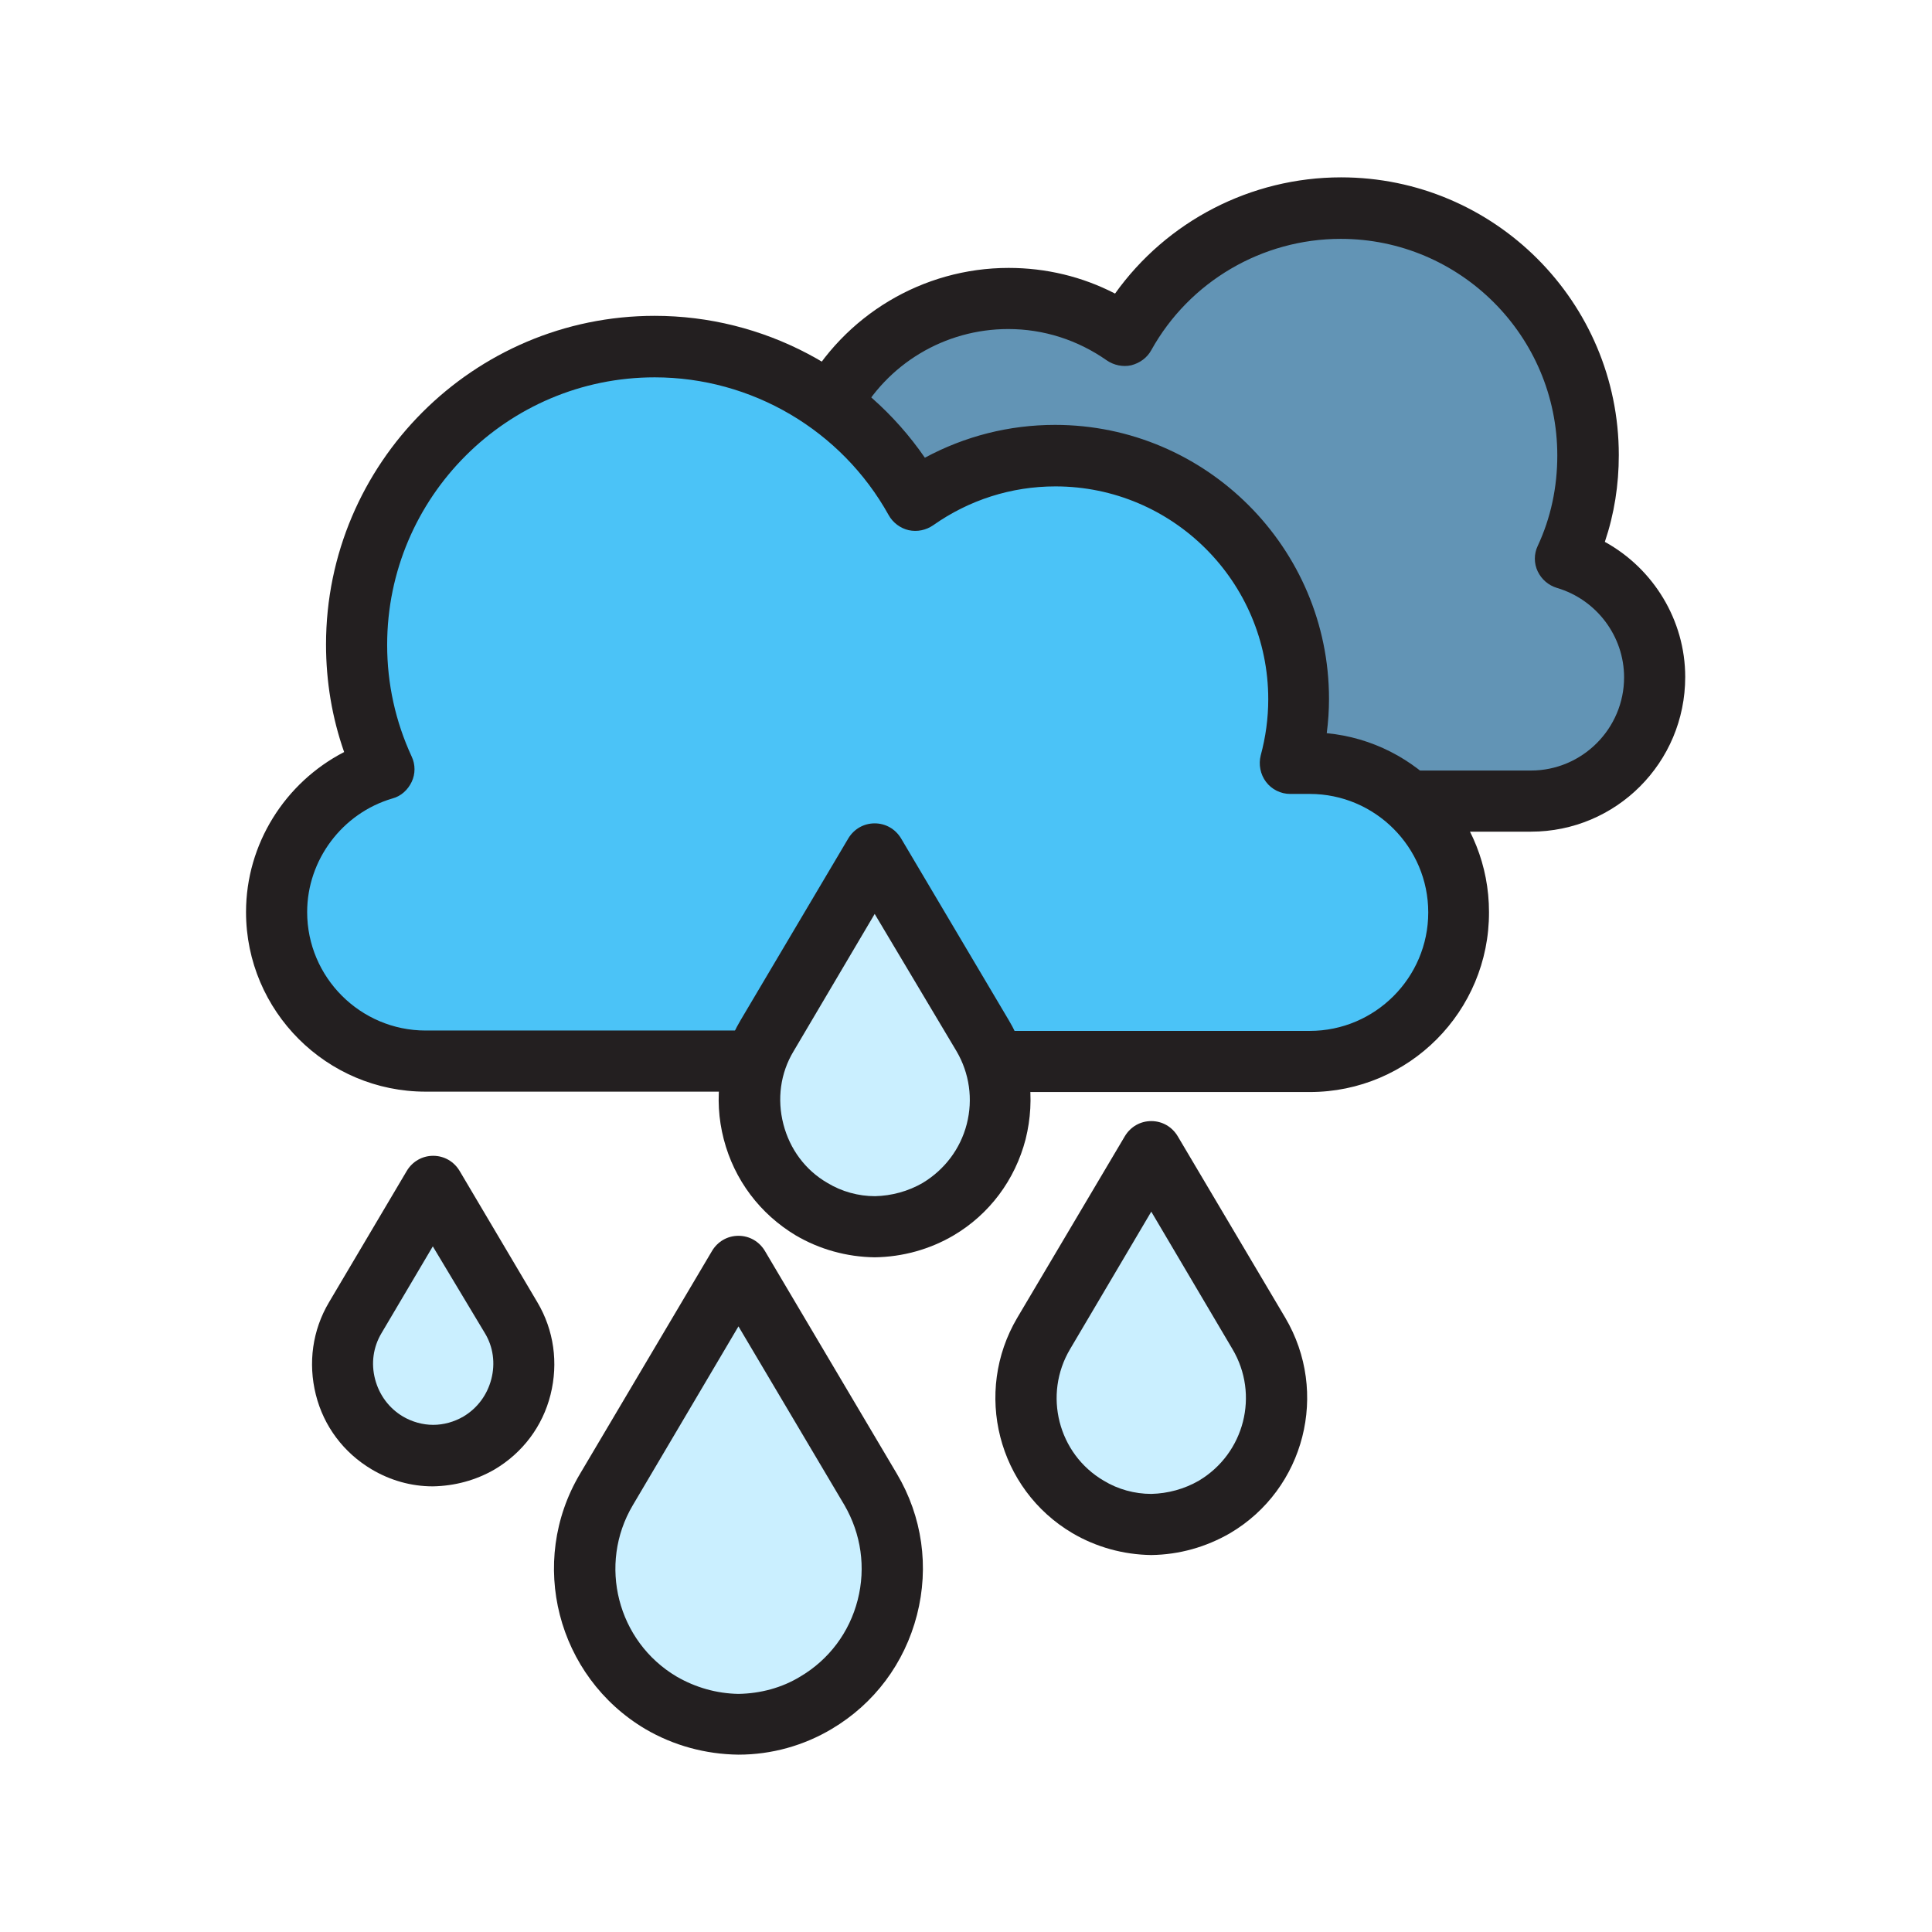 <?xml version="1.0" encoding="utf-8"?>
<!-- Generator: Adobe Illustrator 24.0.1, SVG Export Plug-In . SVG Version: 6.00 Build 0)  -->
<svg version="1.0" id="Layer_1" xmlns="http://www.w3.org/2000/svg" xmlns:xlink="http://www.w3.org/1999/xlink" x="0px" y="0px"
	 viewBox="0 0 512 512" style="enable-background:new 0 0 512 512;" xml:space="preserve">
<g>
	<path style="fill:#6294B5;" d="M220,107.5c9-16.9,26.8-28.4,47.3-28.4c11.5,0,22.1,3.6,30.8,9.7c11.2-20.1,32.6-33.7,57.3-33.7
		c36.2,0,65.5,29.3,65.5,65.5c0,9.8-2.1,19.1-6,27.4c13.6,4,23.6,16.6,23.6,31.4v0c0,18-14.7,32.8-32.8,32.8h-34"/>
	<path style="fill:#231F20;" d="M405.7,220.4h-34c-4.5,0-8.1-3.6-8.1-8.1c0-4.5,3.6-8.1,8.1-8.1h34c13.6,0,24.7-11.1,24.7-24.7
		c0-10.9-7.3-20.6-17.8-23.7c-2.3-0.7-4.1-2.3-5.1-4.4c-1-2.1-1-4.6,0-6.7c3.5-7.5,5.2-15.6,5.2-24c0-31.7-25.8-57.4-57.4-57.4
		c-20.8,0-40.1,11.3-50.2,29.5c-1.1,2-3,3.4-5.3,4c-2.2,0.5-4.6,0-6.5-1.3c-7.7-5.4-16.7-8.3-26.1-8.3c-16.8,0-32.2,9.2-40.1,24.1
		c-2.1,3.9-7,5.4-11,3.3c-3.9-2.1-5.4-7-3.3-11C223.6,83.6,244.5,71,267.3,71c9.9,0,19.5,2.3,28.2,6.8c13.7-19.2,36-30.8,59.9-30.8
		c40.6,0,73.6,33,73.6,73.6c0,7.9-1.2,15.6-3.7,23c12.9,7.1,21.3,20.8,21.3,35.8C446.6,202.1,428.3,220.4,405.7,220.4z"/>
</g>
<g>
	<path style="fill:#4BC3F7;" d="M263.3,281.3h83.8c21.7,0,39.5-17.8,39.5-39.5v0c0-21.7-17.8-39.5-39.5-39.5h-5.2
		c1.5-5.4,2.3-11.1,2.3-17c0-35.6-28.9-64.5-64.5-64.5c-13.8,0-26.6,4.4-37.1,11.7c-13.5-24.2-39.3-40.6-69-40.6
		c-43.6,0-79,35.4-79,79c0,11.8,2.6,23,7.2,33c-16.4,4.8-28.4,20-28.4,37.9v0c0,21.7,17.8,39.5,39.5,39.5h87.6"/>
	<path style="fill:#231F20;" d="M347.1,289.4h-83.8c-4.5,0-8.1-3.6-8.1-8.1s3.6-8.1,8.1-8.1h83.8c17.3,0,31.4-14.1,31.4-31.4
		c0-17.3-14.1-31.4-31.4-31.4h-5.2c-2.5,0-4.9-1.2-6.4-3.2c-1.5-2-2-4.6-1.4-7c1.3-4.8,2-9.8,2-14.9c0-31.1-25.3-56.4-56.4-56.4
		c-11.7,0-22.9,3.6-32.4,10.3c-1.9,1.3-4.2,1.8-6.5,1.3c-2.2-0.5-4.2-2-5.3-4c-12.5-22.5-36.3-36.5-62-36.5
		c-39.1,0-70.9,31.8-70.9,70.9c0,10.3,2.2,20.3,6.5,29.6c1,2.1,1,4.6,0,6.7c-1,2.1-2.8,3.8-5.1,4.4c-13.3,3.9-22.6,16.3-22.6,30.1
		c0,17.3,14.1,31.4,31.4,31.4h87.6c4.5,0,8.1,3.6,8.1,8.1s-3.6,8.1-8.1,8.1h-87.6c-26.2,0-47.6-21.3-47.6-47.6
		c0-18,10.3-34.3,26-42.4c-3.2-9.1-4.8-18.7-4.8-28.5c0-48,39.1-87.1,87.1-87.1c28.7,0,55.5,14.2,71.6,37.6
		c10.6-5.7,22.3-8.7,34.5-8.7c40,0,72.6,32.6,72.6,72.6c0,3-0.2,6.1-0.6,9.1c24.1,2.3,43,22.7,43,47.4
		C394.7,268,373.4,289.4,347.1,289.4z"/>
</g>
<g>
	<path style="fill:#CAEFFF;" d="M333.6,353.3l-28.5-48.1l-28.5,48.1c-9.4,15.9-4.1,36.6,11.8,46l0,0c5.2,3.1,11,4.6,16.7,4.7
		c5.7,0,11.5-1.5,16.7-4.7l0,0C337.7,389.9,343,369.2,333.6,353.3z"/>
	<path style="fill:#231F20;" d="M305.1,412.1C305,412.1,305,412.1,305.1,412.1c-7.4-0.1-14.6-2.1-20.9-5.8
		c-19.8-11.7-26.3-37.3-14.6-57.1l28.5-48.1c1.5-2.5,4.1-4,7-4s5.5,1.5,7,4l28.5,48.1l0,0c11.7,19.8,5.2,45.4-14.6,57.1
		C319.6,410,312.5,412,305.1,412.1C305.1,412.1,305.1,412.1,305.1,412.1z M305.1,321.1l-21.5,36.4c-7.2,12.1-3.2,27.8,8.9,34.9
		c3.8,2.3,8.2,3.5,12.6,3.5c4.4-0.1,8.8-1.3,12.6-3.5c12.1-7.2,16.1-22.8,8.9-34.9L305.1,321.1z"/>
</g>
<g>
	<path style="fill:#CAEFFF;" d="M260.3,274.4l-28.5-48.1l-28.5,48.1c-9.4,15.9-4.1,36.6,11.8,46l0,0c5.2,3.1,11,4.6,16.7,4.7
		c5.7,0,11.5-1.5,16.7-4.7l0,0C264.4,311,269.7,290.3,260.3,274.4z"/>
	<path style="fill:#231F20;" d="M231.8,333.2C231.8,333.2,231.8,333.2,231.8,333.2c-7.4-0.1-14.6-2.1-20.9-5.8
		c-9.5-5.7-16.3-14.7-19.1-25.5c-2.8-10.8-1.2-22,4.5-31.6l28.5-48.1c1.5-2.5,4.1-4,7-4c2.9,0,5.5,1.5,7,4l28.5,48.1
		c5.7,9.5,7.2,20.8,4.5,31.6c-2.8,10.8-9.6,19.9-19.1,25.5C246.4,331.1,239.2,333.1,231.8,333.2
		C231.8,333.2,231.8,333.2,231.8,333.2z M231.8,242.2l-21.5,36.4c-3.5,5.8-4.4,12.7-2.7,19.3c1.7,6.6,5.8,12.2,11.7,15.6
		c3.8,2.3,8.2,3.5,12.6,3.5c4.4-0.1,8.8-1.3,12.6-3.5c5.8-3.5,10-9,11.7-15.6c1.7-6.6,0.7-13.5-2.7-19.3L231.8,242.2z"/>
</g>
<g>
	<path style="fill:#CAEFFF;" d="M230.7,394.7l-35-59.1l-35,59.1c-11.6,19.5-5.1,45,14.5,56.5l0,0c6.4,3.8,13.5,5.7,20.6,5.7
		c7-0.1,14.1-1.9,20.6-5.7l0,0C235.8,439.7,242.3,414.2,230.7,394.7z"/>
	<path style="fill:#231F20;" d="M195.7,465C195.7,465,195.7,465,195.7,465c-8.7-0.1-17.2-2.4-24.7-6.8
		c-23.4-13.9-31.2-44.2-17.3-67.6l35-59.1c1.5-2.5,4.1-4,7-4l0,0c2.9,0,5.5,1.5,7,4l35,59.1c6.7,11.3,8.6,24.6,5.3,37.4
		s-11.3,23.5-22.6,30.2C213,462.6,204.5,465,195.7,465C195.8,465,195.8,465,195.7,465z M195.7,351.5l-28,47.4
		c-9.3,15.7-4.1,36.1,11.6,45.4c5,2.9,10.6,4.5,16.4,4.6c5.8-0.1,11.5-1.6,16.4-4.6c7.6-4.5,13-11.7,15.2-20.3
		c2.2-8.6,0.9-17.5-3.5-25.1l0,0L195.7,351.5z"/>
</g>
<g>
	<path style="fill:#CAEFFF;" d="M135.3,349.1l-20.6-34.8l-20.6,34.8c-6.8,11.5-3,26.5,8.5,33.3l0,0c3.8,2.2,8,3.3,12.1,3.4
		c4.1,0,8.3-1.1,12.1-3.4l0,0C138.3,375.6,142.1,360.6,135.3,349.1z"/>
	<path style="fill:#231F20;" d="M114.7,393.9C114.7,393.9,114.7,393.9,114.7,393.9c-5.8,0-11.3-1.6-16.2-4.5
		c-7.4-4.4-12.7-11.4-14.8-19.8c-2.1-8.4-0.9-17.1,3.5-24.5l20.6-34.8c1.5-2.5,4.1-4,7-4s5.5,1.5,7,4l20.6,34.8
		c4.4,7.4,5.6,16.1,3.5,24.5c-2.1,8.4-7.4,15.4-14.8,19.8C126.1,392.3,120.5,393.8,114.7,393.9C114.8,393.9,114.7,393.9,114.7,393.9
		z M114.7,330.3l-13.6,23c-2.2,3.7-2.8,8-1.7,12.2c1.1,4.2,3.7,7.7,7.4,9.9c2.4,1.4,5.2,2.2,8,2.2c2.8,0,5.6-0.8,8-2.2
		c3.7-2.2,6.3-5.7,7.4-9.9c1.1-4.2,0.5-8.6-1.7-12.2L114.7,330.3z"/>
</g>
</svg>
